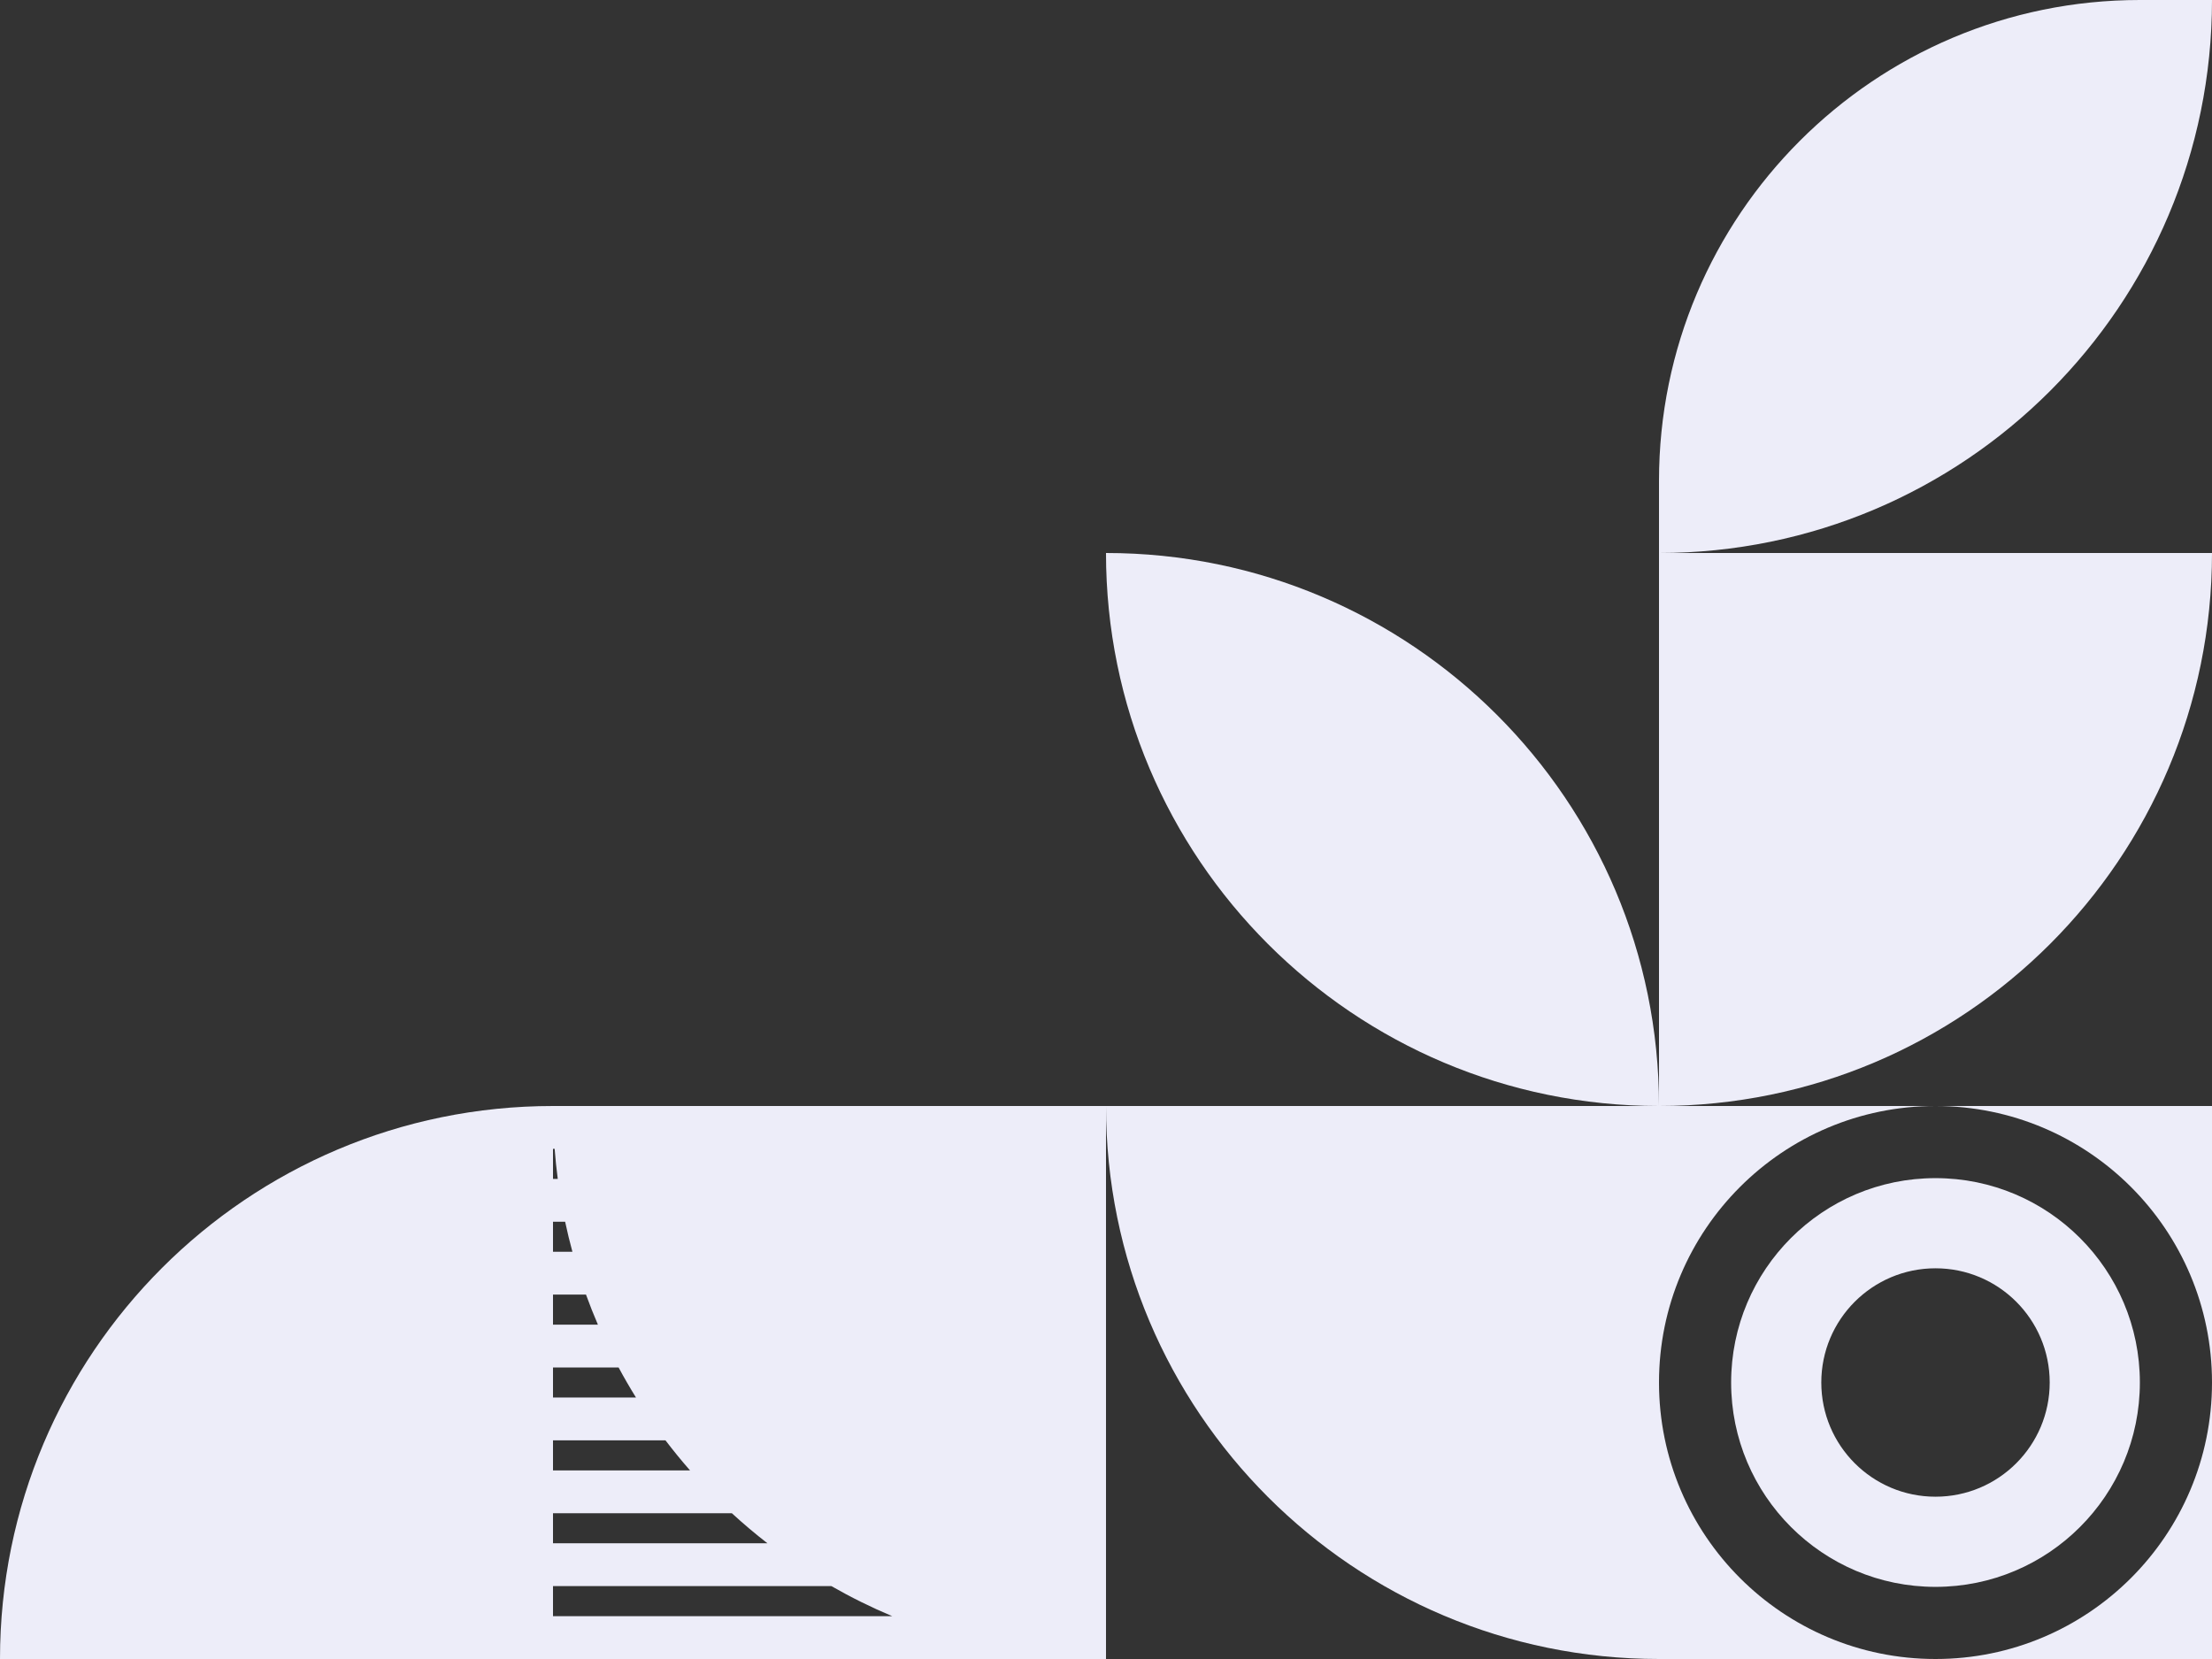 <svg width="368" height="276" viewBox="0 0 368 276" fill="none" xmlns="http://www.w3.org/2000/svg">
<rect x="0" y="0" width="368" height="276" fill="#333333" stroke="none"/>
<path d="M184 276H92V268.875H148.438C144.95 267.412 141.572 265.74 138.318 263.875H92V256.75H127.677C125.634 255.166 123.659 253.497 121.758 251.75H92V244.625H114.799C113.38 243.007 112.018 241.34 110.714 239.625H92V232.5H105.808C104.792 230.867 103.827 229.199 102.913 227.5H92V220.375H99.471C98.763 218.732 98.102 217.065 97.489 215.375H92V208.25H95.23C94.78 206.601 94.376 204.934 94.017 203.25H92V196.125H92.792C92.574 194.472 92.4 192.805 92.272 191.125H92V184H184V276Z" fill="#EDEDF9"/>
<path d="M0 276H92V184C41.19 184 0 225.19 0 276Z" fill="#EDEDF9"/>
<path d="M184 184H276V276C225.19 276 184 234.81 184 184Z" fill="#EDEDF9"/>
<path fill-rule="evenodd" clip-rule="evenodd" d="M356 230C356 248.778 340.778 264 322 264C303.222 264 288 248.778 288 230C288 211.222 303.222 196 322 196C340.778 196 356 211.222 356 230ZM322 249C332.493 249 341 240.493 341 230C341 219.507 332.493 211 322 211C311.507 211 303 219.507 303 230C303 240.493 311.507 249 322 249Z" fill="#EDEDF9"/>
<path fill-rule="evenodd" clip-rule="evenodd" d="M322 184H276V230V276H322H368V230V184H322ZM322 184C347.405 184 368 204.595 368 230C368 255.405 347.405 276 322 276C296.595 276 276 255.405 276 230C276 204.595 296.595 184 322 184Z" fill="#EDEDF9"/>
<path d="M276 184C225.19 184 184 142.81 184 92C234.81 92 276 133.19 276 184Z" fill="#EDEDF9"/>
<path d="M276 92H368C368 142.81 326.81 184 276 184V92Z" fill="#EDEDF9"/>
<path d="M368 0H356C311.817 0 276 35.817 276 80V92C326.81 92 368 50.81 368 0Z" fill="#EDEDF9"/>
</svg>
